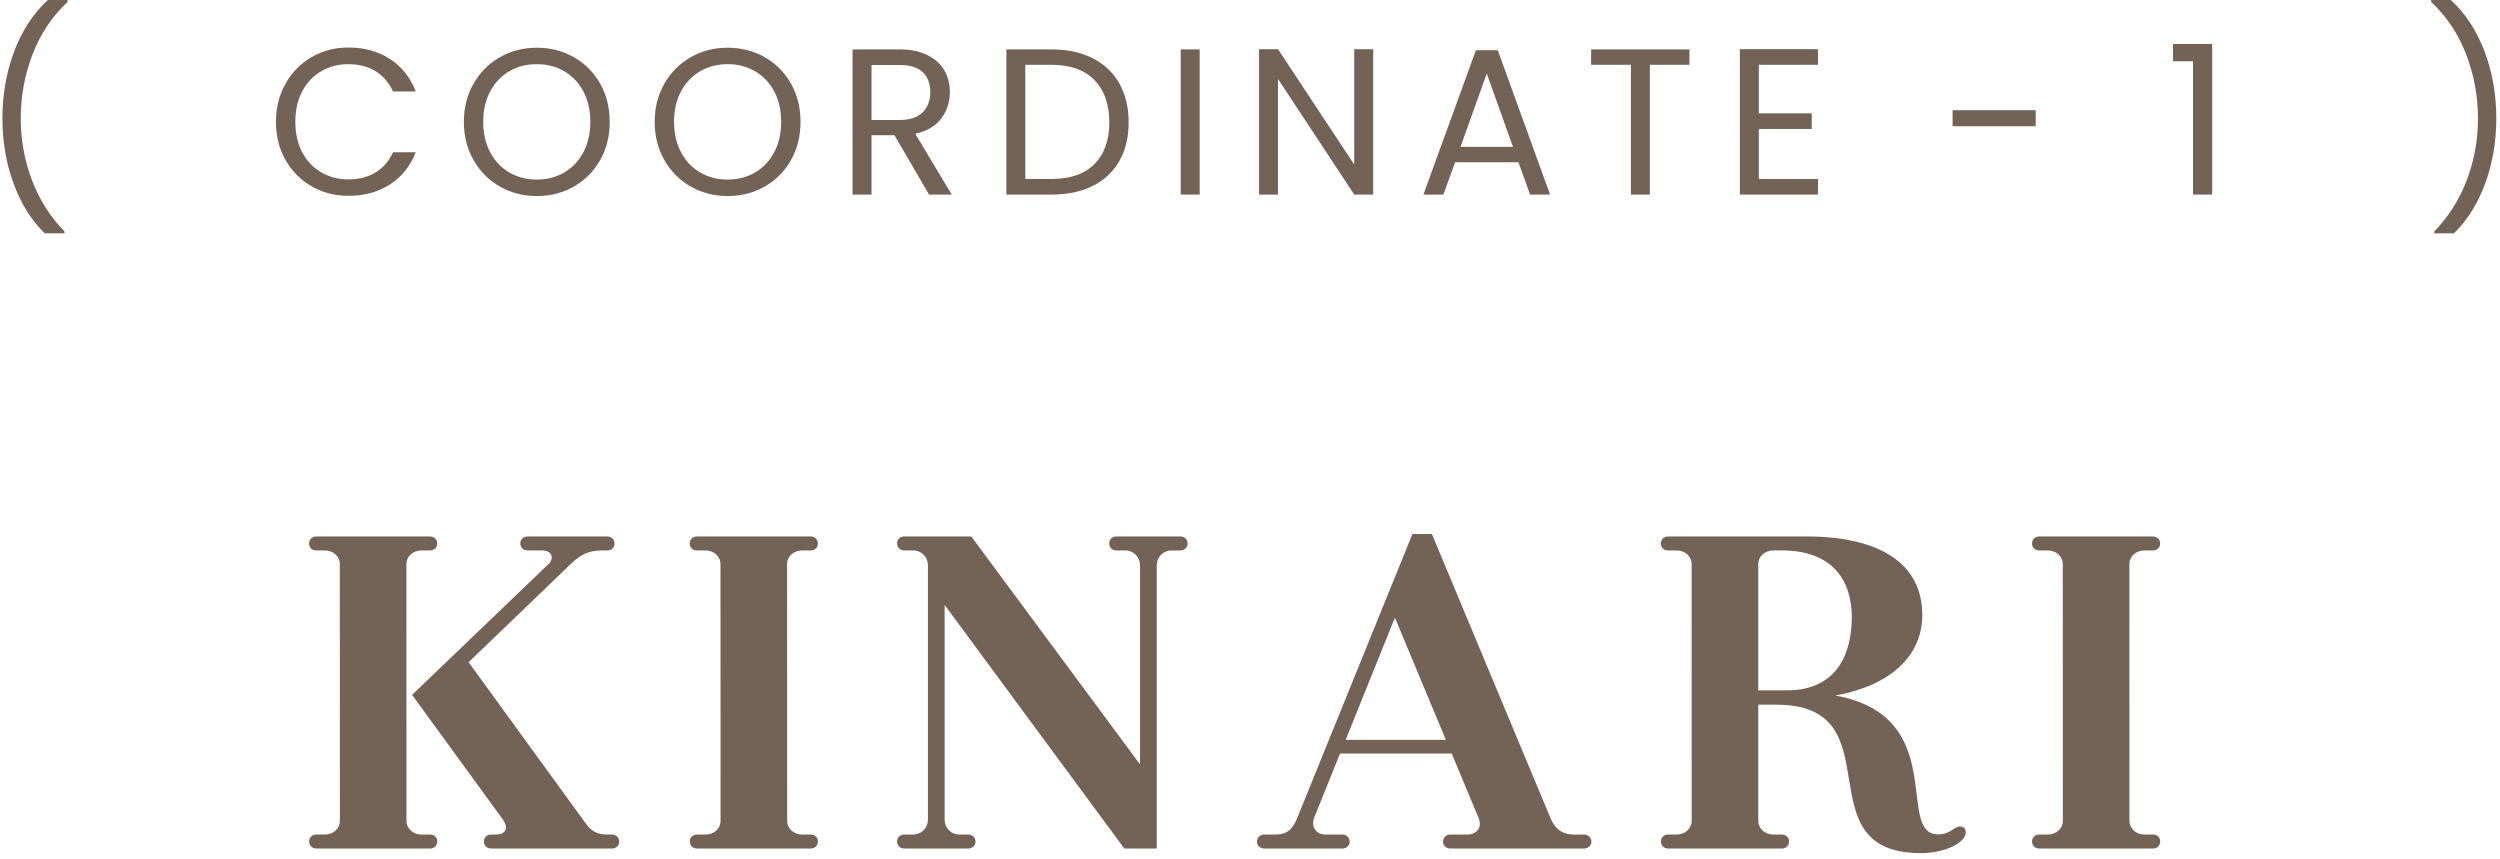 <svg width="198" height="68" viewBox="0 0 198 68" fill="none" xmlns="http://www.w3.org/2000/svg">
<path d="M34.063 66.095C34.394 66.095 34.632 66.332 34.632 66.635C34.632 66.965 34.394 67.203 34.063 67.203H25.05C24.72 67.203 24.482 66.965 24.482 66.635C24.482 66.332 24.72 66.095 25.05 66.095H25.73C26.419 66.095 26.92 65.603 26.92 65.033L26.914 44.668C26.914 44.095 26.419 43.595 25.726 43.595H25.045C24.715 43.595 24.477 43.357 24.477 43.055C24.477 42.725 24.715 42.487 25.045 42.487H34.059C34.389 42.487 34.627 42.725 34.627 43.055C34.627 43.357 34.389 43.595 34.059 43.595H33.379C32.69 43.595 32.188 44.095 32.188 44.657L32.194 65.022C32.194 65.59 32.69 66.095 33.384 66.095H34.065L34.063 66.095ZM49.041 66.663C49.041 66.965 48.803 67.203 48.473 67.203H38.891C38.56 67.203 38.322 66.965 38.322 66.635C38.322 66.332 38.56 66.095 38.891 66.095H39.274C40.101 66.095 40.273 65.536 39.826 64.906L32.637 55.034L43.43 44.682C43.911 44.232 43.745 43.595 42.908 43.595H41.775C41.445 43.595 41.207 43.357 41.207 43.027C41.207 42.725 41.445 42.487 41.775 42.487H48.105C48.435 42.487 48.673 42.725 48.673 43.055C48.673 43.357 48.435 43.595 48.105 43.595H47.746C46.672 43.595 46.066 43.848 45.188 44.682L37.114 52.448L46.401 65.232C46.824 65.822 47.302 66.095 48.089 66.095H48.473C48.803 66.095 49.041 66.332 49.041 66.663Z" fill="#736357"/>
<path d="M64.212 66.095C64.542 66.095 64.78 66.332 64.78 66.635C64.78 66.965 64.542 67.203 64.212 67.203H55.198C54.868 67.203 54.631 66.965 54.631 66.635C54.631 66.332 54.868 66.095 55.198 66.095H55.879C56.567 66.095 57.068 65.603 57.068 65.033L57.062 44.668C57.062 44.095 56.567 43.595 55.874 43.595H55.193C54.863 43.595 54.625 43.357 54.625 43.055C54.625 42.725 54.863 42.487 55.193 42.487H64.207C64.537 42.487 64.775 42.725 64.775 43.055C64.775 43.357 64.537 43.595 64.207 43.595H63.527C62.839 43.595 62.337 44.095 62.337 44.657L62.343 65.022C62.343 65.59 62.839 66.095 63.532 66.095H64.213L64.212 66.095Z" fill="#736357"/>
<path d="M94.058 43.027C94.058 43.357 93.82 43.595 93.49 43.595H92.81C92.078 43.595 91.615 44.161 91.615 44.763V67.204H89.044L74.815 47.912V64.927C74.815 65.53 75.279 66.095 76.011 66.095H76.691C77.022 66.095 77.26 66.333 77.26 66.663C77.26 66.965 77.022 67.203 76.691 67.203H71.615C71.285 67.203 71.047 66.965 71.047 66.663C71.047 66.333 71.285 66.095 71.615 66.095H72.296C73.027 66.095 73.491 65.53 73.491 64.927V44.763C73.491 44.161 73.027 43.595 72.296 43.595H71.615C71.285 43.595 71.047 43.357 71.047 43.027C71.047 42.725 71.285 42.487 71.615 42.487H76.927L90.289 60.541V44.763C90.289 44.161 89.826 43.595 89.095 43.595H88.414C88.084 43.595 87.847 43.357 87.847 43.027C87.847 42.725 88.084 42.487 88.414 42.487H93.49C93.82 42.487 94.058 42.725 94.058 43.027Z" fill="#736357"/>
<path d="M126.04 66.663C126.04 66.965 125.775 67.203 125.473 67.203H114.854C114.552 67.203 114.286 66.965 114.286 66.663C114.286 66.333 114.552 66.095 114.854 66.095H116.204C116.968 66.095 117.416 65.514 117.104 64.783L114.974 59.679H106.131L104.076 64.783C103.813 65.469 104.228 66.095 104.976 66.095H106.326C106.629 66.095 106.894 66.333 106.894 66.663C106.894 66.965 106.629 67.203 106.326 67.203H100.114C99.811 67.203 99.547 66.965 99.547 66.663C99.547 66.333 99.811 66.095 100.114 66.095H101.015C101.989 66.095 102.412 65.608 102.74 64.783L111.863 42.293H113.406L122.81 64.82C123.099 65.495 123.597 66.095 124.647 66.095H125.473C125.775 66.095 126.04 66.333 126.04 66.663ZM114.511 58.598L110.475 48.917L106.576 58.598H114.511Z" fill="#736357"/>
<path d="M155.26 65.458C155.535 65.458 155.691 65.669 155.691 65.917C155.691 66.731 154.068 67.567 152.125 67.567C142.645 67.567 150.245 55.812 140.691 55.812H139.256V65.022C139.256 65.589 139.751 66.095 140.445 66.095H141.126C141.455 66.095 141.693 66.332 141.693 66.635C141.693 66.965 141.455 67.203 141.126 67.203H132.111C131.781 67.203 131.544 66.965 131.544 66.635C131.544 66.332 131.781 66.095 132.111 66.095H132.792C133.48 66.095 133.981 65.603 133.981 65.033L133.977 44.668C133.977 44.095 133.48 43.595 132.787 43.595H132.106C131.776 43.595 131.539 43.357 131.539 43.055C131.539 42.725 131.776 42.487 132.106 42.487H143.062C149.022 42.487 152.246 44.732 152.246 48.708C152.246 51.98 149.686 54.304 145.355 55.087C154.489 56.718 150.043 66.081 153.508 66.081C154.474 66.081 154.74 65.459 155.257 65.459L155.26 65.458ZM141.521 54.676C145.555 54.676 146.662 51.67 146.662 48.87C146.662 45.997 145.147 43.595 141.134 43.595H140.445C139.757 43.595 139.256 44.095 139.256 44.657V54.676H141.521Z" fill="#736357"/>
<path d="M170.521 66.095C170.851 66.095 171.089 66.332 171.089 66.635C171.089 66.965 170.851 67.203 170.521 67.203H161.507C161.177 67.203 160.939 66.965 160.939 66.635C160.939 66.332 161.177 66.095 161.507 66.095H162.188C162.876 66.095 163.377 65.603 163.377 65.033L163.371 44.668C163.371 44.095 162.876 43.595 162.183 43.595H161.502C161.172 43.595 160.934 43.357 160.934 43.055C160.934 42.725 161.172 42.487 161.502 42.487H170.516C170.846 42.487 171.084 42.725 171.084 43.055C171.084 43.357 170.846 43.595 170.516 43.595H169.836C169.147 43.595 168.646 44.095 168.646 44.657L168.651 65.022C168.651 65.59 169.147 66.095 169.841 66.095H170.521L170.521 66.095Z" fill="#736357"/>
<path d="M1.074 14.537C0.485 12.942 0.191 11.22 0.191 9.372C0.191 7.48 0.502 5.712 1.123 4.067C1.745 2.423 2.633 1.067 3.788 0H5.355V0.148C4.124 1.304 3.196 2.692 2.575 4.315C1.954 5.937 1.644 7.623 1.644 9.372C1.644 11.077 1.938 12.705 2.526 14.256C3.114 15.807 3.975 17.166 5.108 18.332V18.48H3.541C2.484 17.446 1.662 16.131 1.074 14.537Z" fill="#736357"/>
<path d="M22.614 6.625C23.12 5.729 23.811 5.027 24.685 4.521C25.56 4.015 26.53 3.762 27.597 3.762C28.851 3.762 29.945 4.065 30.881 4.669C31.815 5.275 32.497 6.133 32.927 7.244H31.128C30.809 6.551 30.35 6.017 29.75 5.643C29.15 5.27 28.433 5.082 27.597 5.082C26.794 5.082 26.073 5.27 25.436 5.643C24.798 6.017 24.297 6.548 23.934 7.235C23.571 7.923 23.39 8.729 23.39 9.653C23.39 10.566 23.571 11.366 23.934 12.053C24.297 12.741 24.798 13.272 25.436 13.646C26.073 14.02 26.794 14.207 27.597 14.207C28.433 14.207 29.15 14.023 29.75 13.654C30.35 13.286 30.809 12.754 31.128 12.062H32.927C32.497 13.162 31.815 14.011 30.881 14.611C29.945 15.21 28.851 15.51 27.597 15.51C26.53 15.51 25.56 15.26 24.685 14.759C23.811 14.259 23.12 13.563 22.614 12.672C22.108 11.781 21.855 10.774 21.855 9.653C21.855 8.531 22.108 7.521 22.614 6.625Z" fill="#736357"/>
<path d="M39.593 14.776C38.712 14.275 38.017 13.577 37.505 12.68C36.993 11.784 36.738 10.774 36.738 9.653C36.738 8.531 36.993 7.521 37.505 6.625C38.017 5.729 38.712 5.03 39.593 4.529C40.473 4.029 41.445 3.779 42.513 3.779C43.591 3.779 44.569 4.029 45.45 4.529C46.33 5.03 47.023 5.726 47.529 6.617C48.034 7.508 48.288 8.52 48.288 9.653C48.288 10.786 48.034 11.798 47.529 12.688C47.023 13.58 46.33 14.275 45.45 14.776C44.569 15.276 43.591 15.527 42.513 15.527C41.445 15.527 40.473 15.276 39.593 14.776ZM44.683 13.662C45.326 13.288 45.832 12.754 46.2 12.062C46.569 11.369 46.753 10.566 46.753 9.653C46.753 8.729 46.569 7.923 46.2 7.235C45.832 6.548 45.329 6.017 44.69 5.643C44.053 5.27 43.327 5.082 42.513 5.082C41.698 5.082 40.973 5.27 40.335 5.643C39.696 6.017 39.193 6.548 38.825 7.235C38.456 7.923 38.273 8.729 38.273 9.653C38.273 10.566 38.456 11.369 38.825 12.062C39.193 12.754 39.699 13.288 40.343 13.662C40.986 14.036 41.71 14.223 42.513 14.223C43.315 14.223 44.039 14.036 44.683 13.662Z" fill="#736357"/>
<path d="M54.706 14.776C53.825 14.275 53.13 13.577 52.618 12.68C52.106 11.784 51.852 10.774 51.852 9.653C51.852 8.531 52.106 7.521 52.618 6.625C53.13 5.729 53.825 5.03 54.706 4.529C55.586 4.029 56.559 3.779 57.626 3.779C58.704 3.779 59.683 4.029 60.563 4.529C61.443 5.03 62.136 5.726 62.643 6.617C63.148 7.508 63.401 8.52 63.401 9.653C63.401 10.786 63.148 11.798 62.643 12.688C62.136 13.58 61.443 14.275 60.563 14.776C59.683 15.276 58.704 15.527 57.626 15.527C56.559 15.527 55.586 15.276 54.706 14.776ZM59.796 13.662C60.439 13.288 60.945 12.754 61.313 12.062C61.683 11.369 61.866 10.566 61.866 9.653C61.866 8.729 61.683 7.923 61.313 7.235C60.945 6.548 60.442 6.017 59.804 5.643C59.166 5.27 58.44 5.082 57.626 5.082C56.812 5.082 56.086 5.27 55.448 5.643C54.81 6.017 54.307 6.548 53.938 7.235C53.569 7.923 53.386 8.729 53.386 9.653C53.386 10.566 53.569 11.369 53.938 12.062C54.307 12.754 54.812 13.288 55.456 13.662C56.1 14.036 56.823 14.223 57.626 14.223C58.429 14.223 59.152 14.036 59.796 13.662Z" fill="#736357"/>
<path d="M73.579 15.411L70.84 10.709H69.025V15.411H67.523V3.911H71.236C72.105 3.911 72.839 4.059 73.439 4.356C74.038 4.653 74.486 5.055 74.783 5.561C75.08 6.067 75.228 6.644 75.228 7.293C75.228 8.085 75.001 8.784 74.544 9.389C74.088 9.994 73.403 10.395 72.49 10.593L75.377 15.411L73.579 15.411ZM69.025 9.504H71.236C72.05 9.504 72.66 9.304 73.067 8.902C73.475 8.5 73.678 7.964 73.678 7.293C73.678 6.611 73.478 6.083 73.075 5.709C72.674 5.335 72.061 5.148 71.236 5.148H69.025V9.504Z" fill="#736357"/>
<path d="M86.542 4.612C87.461 5.08 88.165 5.748 88.654 6.617C89.144 7.486 89.389 8.509 89.389 9.686C89.389 10.863 89.144 11.883 88.654 12.747C88.165 13.61 87.461 14.27 86.542 14.727C85.624 15.183 84.538 15.411 83.283 15.411H79.703V3.911H83.283C84.538 3.911 85.624 4.145 86.542 4.612ZM86.683 12.994C87.464 12.207 87.855 11.104 87.855 9.686C87.855 8.256 87.461 7.139 86.675 6.336C85.888 5.533 84.758 5.132 83.283 5.132H81.205V14.174H83.283C84.769 14.174 85.901 13.78 86.683 12.994Z" fill="#736357"/>
<path d="M95.014 3.911V15.411H93.512V3.911H95.014Z" fill="#736357"/>
<path d="M108.757 15.411H107.255L101.217 6.253V15.411H99.715V3.894H101.217L107.255 13.035V3.894H108.757V15.411Z" fill="#736357"/>
<path d="M120.258 12.854H115.242L114.318 15.411H112.734L116.892 3.977H118.624L122.766 15.411H121.182L120.258 12.854ZM119.829 11.633L117.75 5.825L115.671 11.633H119.829Z" fill="#736357"/>
<path d="M133.804 3.911V5.132H130.669V15.411H129.168V5.132H126.016V3.911L133.804 3.911Z" fill="#736357"/>
<path d="M139.299 5.132V8.976H143.489V10.214H139.299V14.174H143.984V15.411H137.797V3.894H143.984V5.132L139.299 5.132Z" fill="#736357"/>
<path d="M161.228 8.729V9.999H154.645V8.729H161.228Z" fill="#736357"/>
<path d="M172.102 4.851V3.481H175.203V15.411H173.686V4.851H172.102Z" fill="#736357"/>
<path d="M192.79 18.48V18.331C193.923 17.166 194.784 15.807 195.372 14.256C195.961 12.705 196.255 11.077 196.255 9.372C196.255 7.623 195.944 5.938 195.323 4.315C194.701 2.692 193.774 1.304 192.543 0.148V0H194.11C195.265 1.067 196.153 2.423 196.774 4.067C197.396 5.712 197.707 7.48 197.707 9.372C197.707 11.22 197.413 12.942 196.824 14.537C196.235 16.131 195.413 17.446 194.357 18.48L192.79 18.48Z" fill="#736357"/>
</svg>
